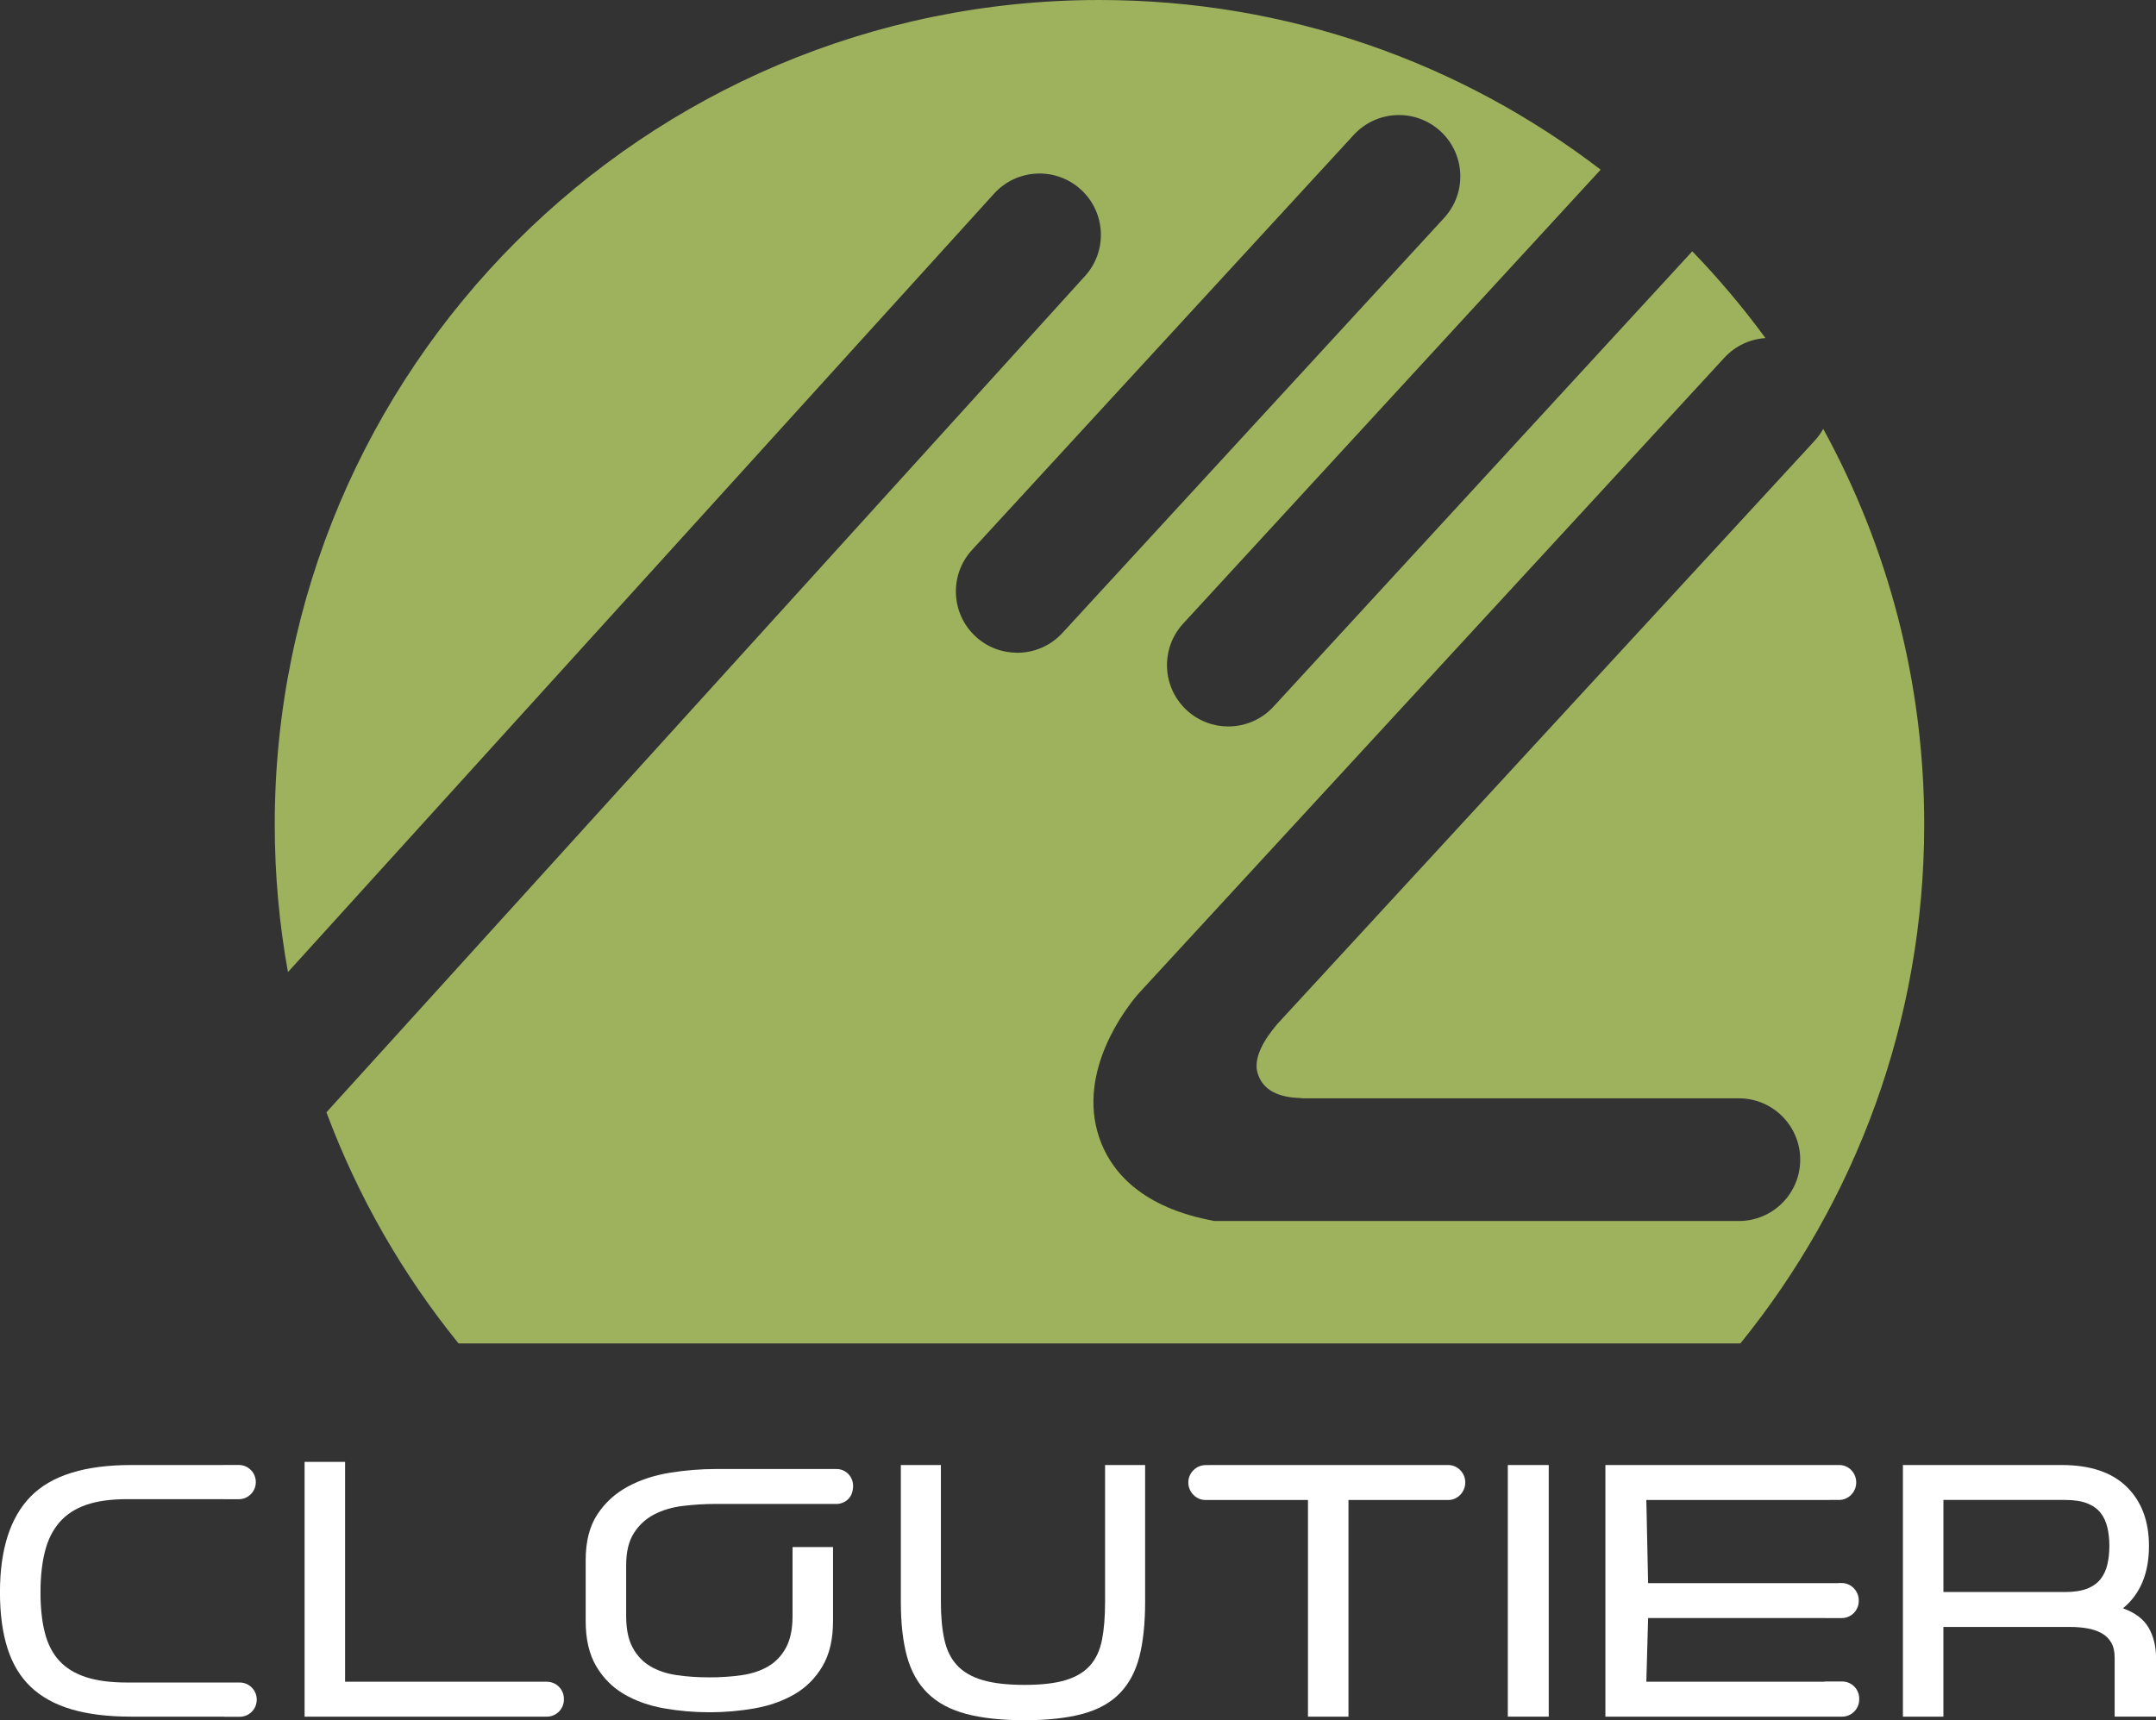 <?xml version="1.0" encoding="UTF-8"?> <svg xmlns="http://www.w3.org/2000/svg" id="Layer_1" data-name="Layer 1" viewBox="0 0 996.77 795.52"><rect x="0" y="0" width="996.77" height="795.52" fill="#333333" stroke="none"/><defs><style> .cls-1 { fill: #9eb25d; } .cls-1, .cls-2 { stroke-width: 0px; } .cls-2 { fill: #fff; } </style></defs><path class="cls-1" d="M842.92,198.33c-1.08,1.95-2.39,3.8-3.97,5.51l-248.39,269.69c-2.17,2.66-11.12,12.84-9.41,21.68,3.14,13.69,19.59,12.25,21.39,12.71h201.37c15.67,0,28.37,12.7,28.37,28.37s-12.7,28.37-28.37,28.37h-242.46l-2.82-.57c-33.29-6.82-45.78-24.35-50.39-37.86-10.63-31.15,12.99-60.79,17.84-66.41l.63-.71,270.51-293.69c5.13-5.57,11.97-8.61,18.98-9.08-10.35-14.15-21.66-27.55-33.82-40.12l-193.61,210.56c-5.6,6.08-13.23,9.17-20.89,9.17-6.86,0-13.74-2.47-19.19-7.48-11.53-10.61-12.28-28.55-1.68-40.09l193.01-209.91C675.79,29.24,595.47,0,508.31,0,297.73,0,127.02,170.71,127.02,381.29c0,23.3,2.1,46.11,6.11,68.26L459.58,89.56c10.52-11.6,28.47-12.49,40.07-1.96,11.61,10.52,12.49,28.47,1.96,40.07l-350.69,386.72c14.55,39.05,35.3,75.08,61.07,106.87h592.64c53.14-65.53,84.98-149.03,84.98-239.97,0-66.3-16.93-128.65-46.69-182.96ZM470.28,301.87c-6.86,0-13.74-2.47-19.19-7.48-11.53-10.61-12.28-28.55-1.68-40.09l176.47-191.93c10.61-11.53,28.55-12.28,40.09-1.68,11.53,10.61,12.28,28.55,1.68,40.09l-176.47,191.93c-5.6,6.08-13.23,9.17-20.89,9.17Z"></path><g><path class="cls-2" d="M473.66,795.52c-10.72,0-19.74-.98-27.06-2.94-7.33-1.95-13.23-5.14-17.71-9.54-4.47-4.4-7.66-10.06-9.56-16.98-1.9-6.91-2.85-15.32-2.85-25.24v-63.32h18.52v63.32c0,6.86.54,12.7,1.63,17.53,1.08,4.84,3.05,8.78,5.9,11.84,2.85,3.06,6.78,5.32,11.8,6.79,5.02,1.47,11.46,2.2,19.33,2.2s14.21-.73,19.03-2.2c4.81-1.47,8.58-3.73,11.29-6.79,2.72-3.06,4.54-7,5.5-11.84.95-4.83,1.42-10.67,1.42-17.53v-63.32h18.52v63.32c0,9.91-.89,18.32-2.64,25.24-1.77,6.91-4.79,12.57-9.06,16.98-4.27,4.41-10,7.59-17.19,9.54-7.19,1.95-16.15,2.94-26.86,2.94Z"></path><path class="cls-2" d="M697.1,677.51h18.92v116.36h-18.92v-116.36Z"></path><path class="cls-2" d="M898.48,752.39v41.48h-18.72v-116.36h73.46c13.16,0,23.17,3.37,30.02,10.09,6.85,6.73,10.28,15.85,10.28,27.35,0,12.6-4,22.21-12.01,28.81,5.7,2.08,9.67,5.11,11.91,9.08,2.24,3.98,3.36,8.54,3.36,13.67v27.35h-19.13v-27.35c0-2.81-.54-5.14-1.63-6.97-1.09-1.84-2.58-3.27-4.48-4.31-1.9-1.04-4.1-1.77-6.61-2.2-2.51-.43-5.12-.64-7.83-.64h-58.61ZM954.65,736.24c4.2,0,7.63-.52,10.28-1.56,2.65-1.04,4.71-2.51,6.21-4.41,1.49-1.9,2.54-4.16,3.15-6.79.61-2.63.92-5.47.92-8.53s-.3-5.9-.92-8.54c-.61-2.63-1.66-4.89-3.15-6.79-1.49-1.9-3.56-3.36-6.21-4.4-2.64-1.04-6.07-1.56-10.28-1.56h-56.16v42.58h56.16Z"></path><path class="cls-2" d="M111.11,778.09h-52.3c-7.6,0-13.94-.82-19.03-2.48-5.09-1.65-9.19-4.16-12.31-7.52-3.12-3.36-5.36-7.68-6.71-12.94-1.36-5.26-2.04-11.5-2.04-18.72s.68-13.52,2.04-18.91c1.35-5.38,3.59-9.88,6.71-13.49,3.12-3.61,7.22-6.3,12.31-8.08,5.09-1.77,11.43-2.66,19.03-2.66h44.29c.09,0,.17.03.25.03h7.05c.09,0,.17-.02.25-.03h.45c4-.36,7.16-3.75,7.16-7.84v-.11c0-4.09-3.17-7.47-7.16-7.83h-.41c-.1,0-.19-.03-.29-.03h-7.05c-.1,0-.19.03-.29.03h-42.43c-21.44,0-36.9,4.83-46.4,14.5-9.5,9.67-14.25,24.47-14.25,44.42,0,9.91,1.15,18.51,3.46,25.78,2.3,7.28,5.9,13.25,10.79,17.9,4.88,4.65,11.16,8.11,18.82,10.37,7.66,2.27,16.86,3.39,27.57,3.39h42.55c.21.02.4.06.61.06h7.05c4.32,0,7.86-3.54,7.86-7.86v-.11c0-4.24-3.41-7.74-7.62-7.87Z"></path><path class="cls-2" d="M386.58,679.35h-8.31s-47.26,0-47.26,0c-7.06,0-14.18.58-21.37,1.74-7.19,1.16-13.67,3.3-19.44,6.42-5.77,3.12-10.45,7.4-14.04,12.85-3.6,5.45-5.39,12.51-5.39,21.2v28.08c0,8.44,1.63,15.42,4.88,20.92,3.26,5.5,7.56,9.82,12.92,12.94,5.36,3.12,11.46,5.29,18.32,6.51,6.85,1.22,13.87,1.84,21.06,1.84s14.21-.61,21.06-1.84c6.86-1.22,12.95-3.39,18.32-6.51,5.36-3.12,9.67-7.43,12.92-12.94,3.26-5.51,4.88-12.48,4.88-20.92v-34.21h-18.72v32.01c0,6-1.02,10.86-3.06,14.59-2.03,3.73-4.78,6.61-8.24,8.62-3.46,2.02-7.53,3.37-12.2,4.04-4.68.68-9.67,1.01-14.96,1.01s-10.28-.33-14.96-1.01c-4.68-.67-8.75-2.02-12.21-4.04-3.46-2.02-6.21-4.89-8.24-8.62-2.03-3.73-3.05-8.59-3.05-14.59v-23.67c0-6.12,1.19-11.04,3.56-14.77,2.37-3.73,5.5-6.61,9.36-8.63,3.87-2.02,8.31-3.33,13.33-3.95,5.02-.61,10.1-.92,15.26-.92h56.16c4.03-.32,7.24-3.24,7.24-8.3v-.11c0-4.32-3.54-7.86-7.84-7.73Z"></path><path class="cls-2" d="M669.57,677.51h-110.21l-.74.04h-1.27c-4.32,0-7.96,3.64-7.96,7.96v.11c0,4.32,3.54,8.05,7.86,8.05h1.27s46.19-.01,46.19-.01v100.21h18.72v-100.21h45.99v.03h.15c4.32,0,7.86-3.75,7.86-8.07v-.11c0-4.32-3.54-8-7.86-8Z"></path><path class="cls-2" d="M252.84,777.72h-7.5s-.02,0-.03,0h-85.77v-101.68h-18.72v117.83h108.46s3.56,0,3.56,0c4.32,0,7.86-3.54,7.86-7.86v-.42c0-4.32-3.54-7.86-7.86-7.86Z"></path><path class="cls-2" d="M851.69,777.61h-7.58c-.36,0-.71.06-1.06.11h-81.91l.82-29.46h81.85c.09,0,.17.03.26.03h7.41c4.32,0,7.86-3.54,7.86-7.86v-.36c0-4.32-3.54-7.99-7.86-7.99h-1.61v.04h-87.91l-.82-38.45h80.72l7.19-.02h1.26c4.32,0,7.86-3.7,7.86-8.03v-.11c0-4.32-3.43-8-7.76-8h-108.2v116.36h109.48c4.32,0,7.86-3.59,7.86-7.92v-.48c0-4.32-3.54-7.86-7.86-7.86Z"></path></g></svg> 
